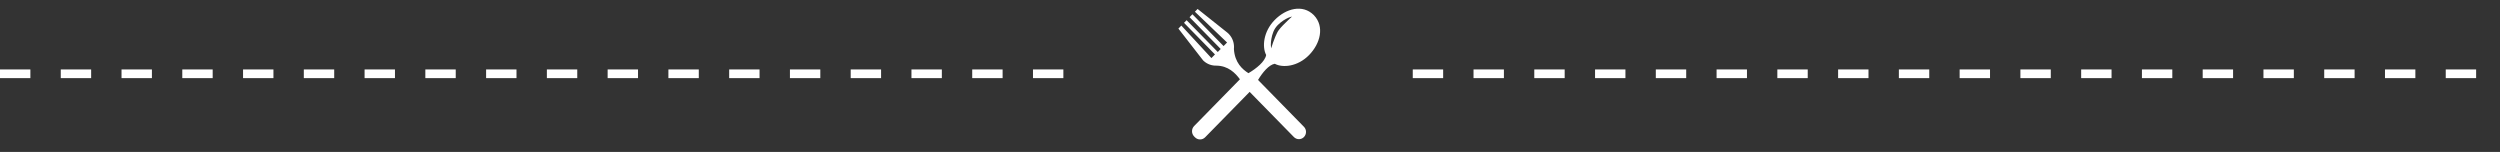 <svg width="576" height="35" viewBox="0 0 576 35" fill="none" xmlns="http://www.w3.org/2000/svg">
<rect x="0" y="0" width="576" height="35" fill="#333333" stroke="none"/>
<path d="M293.708 14.692C295.507 15.676 298.972 15.375 301.606 12.686C304.219 10.019 305.207 6.12 302.736 3.516L302.738 3.515C302.727 3.504 302.685 3.461 302.674 3.449C302.674 3.449 302.674 3.45 302.672 3.45C300.122 0.93 296.302 1.938 293.688 4.604C291.054 7.294 290.759 10.83 291.722 12.666C291.474 14.17 289.454 15.801 287.641 16.859C286.243 15.979 284.481 14.424 284.295 11.297C284.429 10.048 284.026 8.75 283.09 7.794C283.004 7.706 282.756 7.493 282.756 7.493L275.928 2.065L275.306 2.699L282.715 9.793L281.912 10.614L274.734 3.287L274.075 3.959L281.252 11.286L280.573 11.979L273.396 4.654L272.796 5.261L279.93 12.543L279.112 13.38L272.181 5.89L271.5 6.587L277.166 13.874C277.166 13.874 277.301 14.015 277.358 14.067C278.183 14.803 279.218 15.15 280.243 15.121C280.25 15.121 280.261 15.123 280.265 15.124C282.962 15.151 284.629 16.825 285.678 18.269C283.113 20.889 275.151 29.016 275.151 29.016L275.153 29.018C275.145 29.024 275.135 29.031 275.127 29.039C274.479 29.7 274.479 30.773 275.127 31.437C275.16 31.47 275.285 31.596 275.317 31.63C275.965 32.292 277.018 32.292 277.666 31.631C277.673 31.623 277.68 31.613 277.687 31.604L277.689 31.607C277.689 31.607 285.082 24.061 287.917 21.168C290.614 23.921 298.092 31.552 298.092 31.552L298.094 31.549C298.1 31.556 298.103 31.566 298.113 31.576C298.75 32.226 299.79 32.226 300.428 31.575C301.066 30.922 301.068 29.865 300.429 29.212C300.419 29.203 300.409 29.2 300.401 29.191L300.403 29.189C300.403 29.189 292.144 20.76 289.852 18.419C290.887 16.697 292.351 14.926 293.708 14.692ZM292.831 9.657C292.87 9.209 292.958 8.695 293.103 8.15C293.18 7.88 293.271 7.601 293.382 7.319C293.504 7.033 293.632 6.767 293.819 6.488C294.178 5.953 294.615 5.537 295.05 5.188C295.479 4.834 295.916 4.559 296.304 4.351C296.689 4.139 297.034 4.001 297.28 3.922C297.53 3.838 297.676 3.827 297.676 3.827C297.676 3.827 297.556 3.92 297.376 4.092C297.194 4.264 296.935 4.512 296.624 4.808C296.026 5.403 295.174 6.176 294.57 7.017C294.424 7.209 294.294 7.462 294.181 7.694C294.058 7.931 293.948 8.176 293.849 8.418C293.641 8.9 293.471 9.366 293.323 9.769C293.179 10.172 293.067 10.513 293.001 10.756C292.928 10.999 292.938 11.143 292.95 11.143C292.944 11.152 292.855 11.012 292.829 10.744C292.796 10.479 292.789 10.103 292.831 9.657Z" fill="white"/>
<path d="M325.5 17H576" stroke="white" stroke-width="2" stroke-dasharray="7 7"/>
<path d="M0 17H250.5" stroke="white" stroke-width="2" stroke-dasharray="7 7"/>
</svg>
